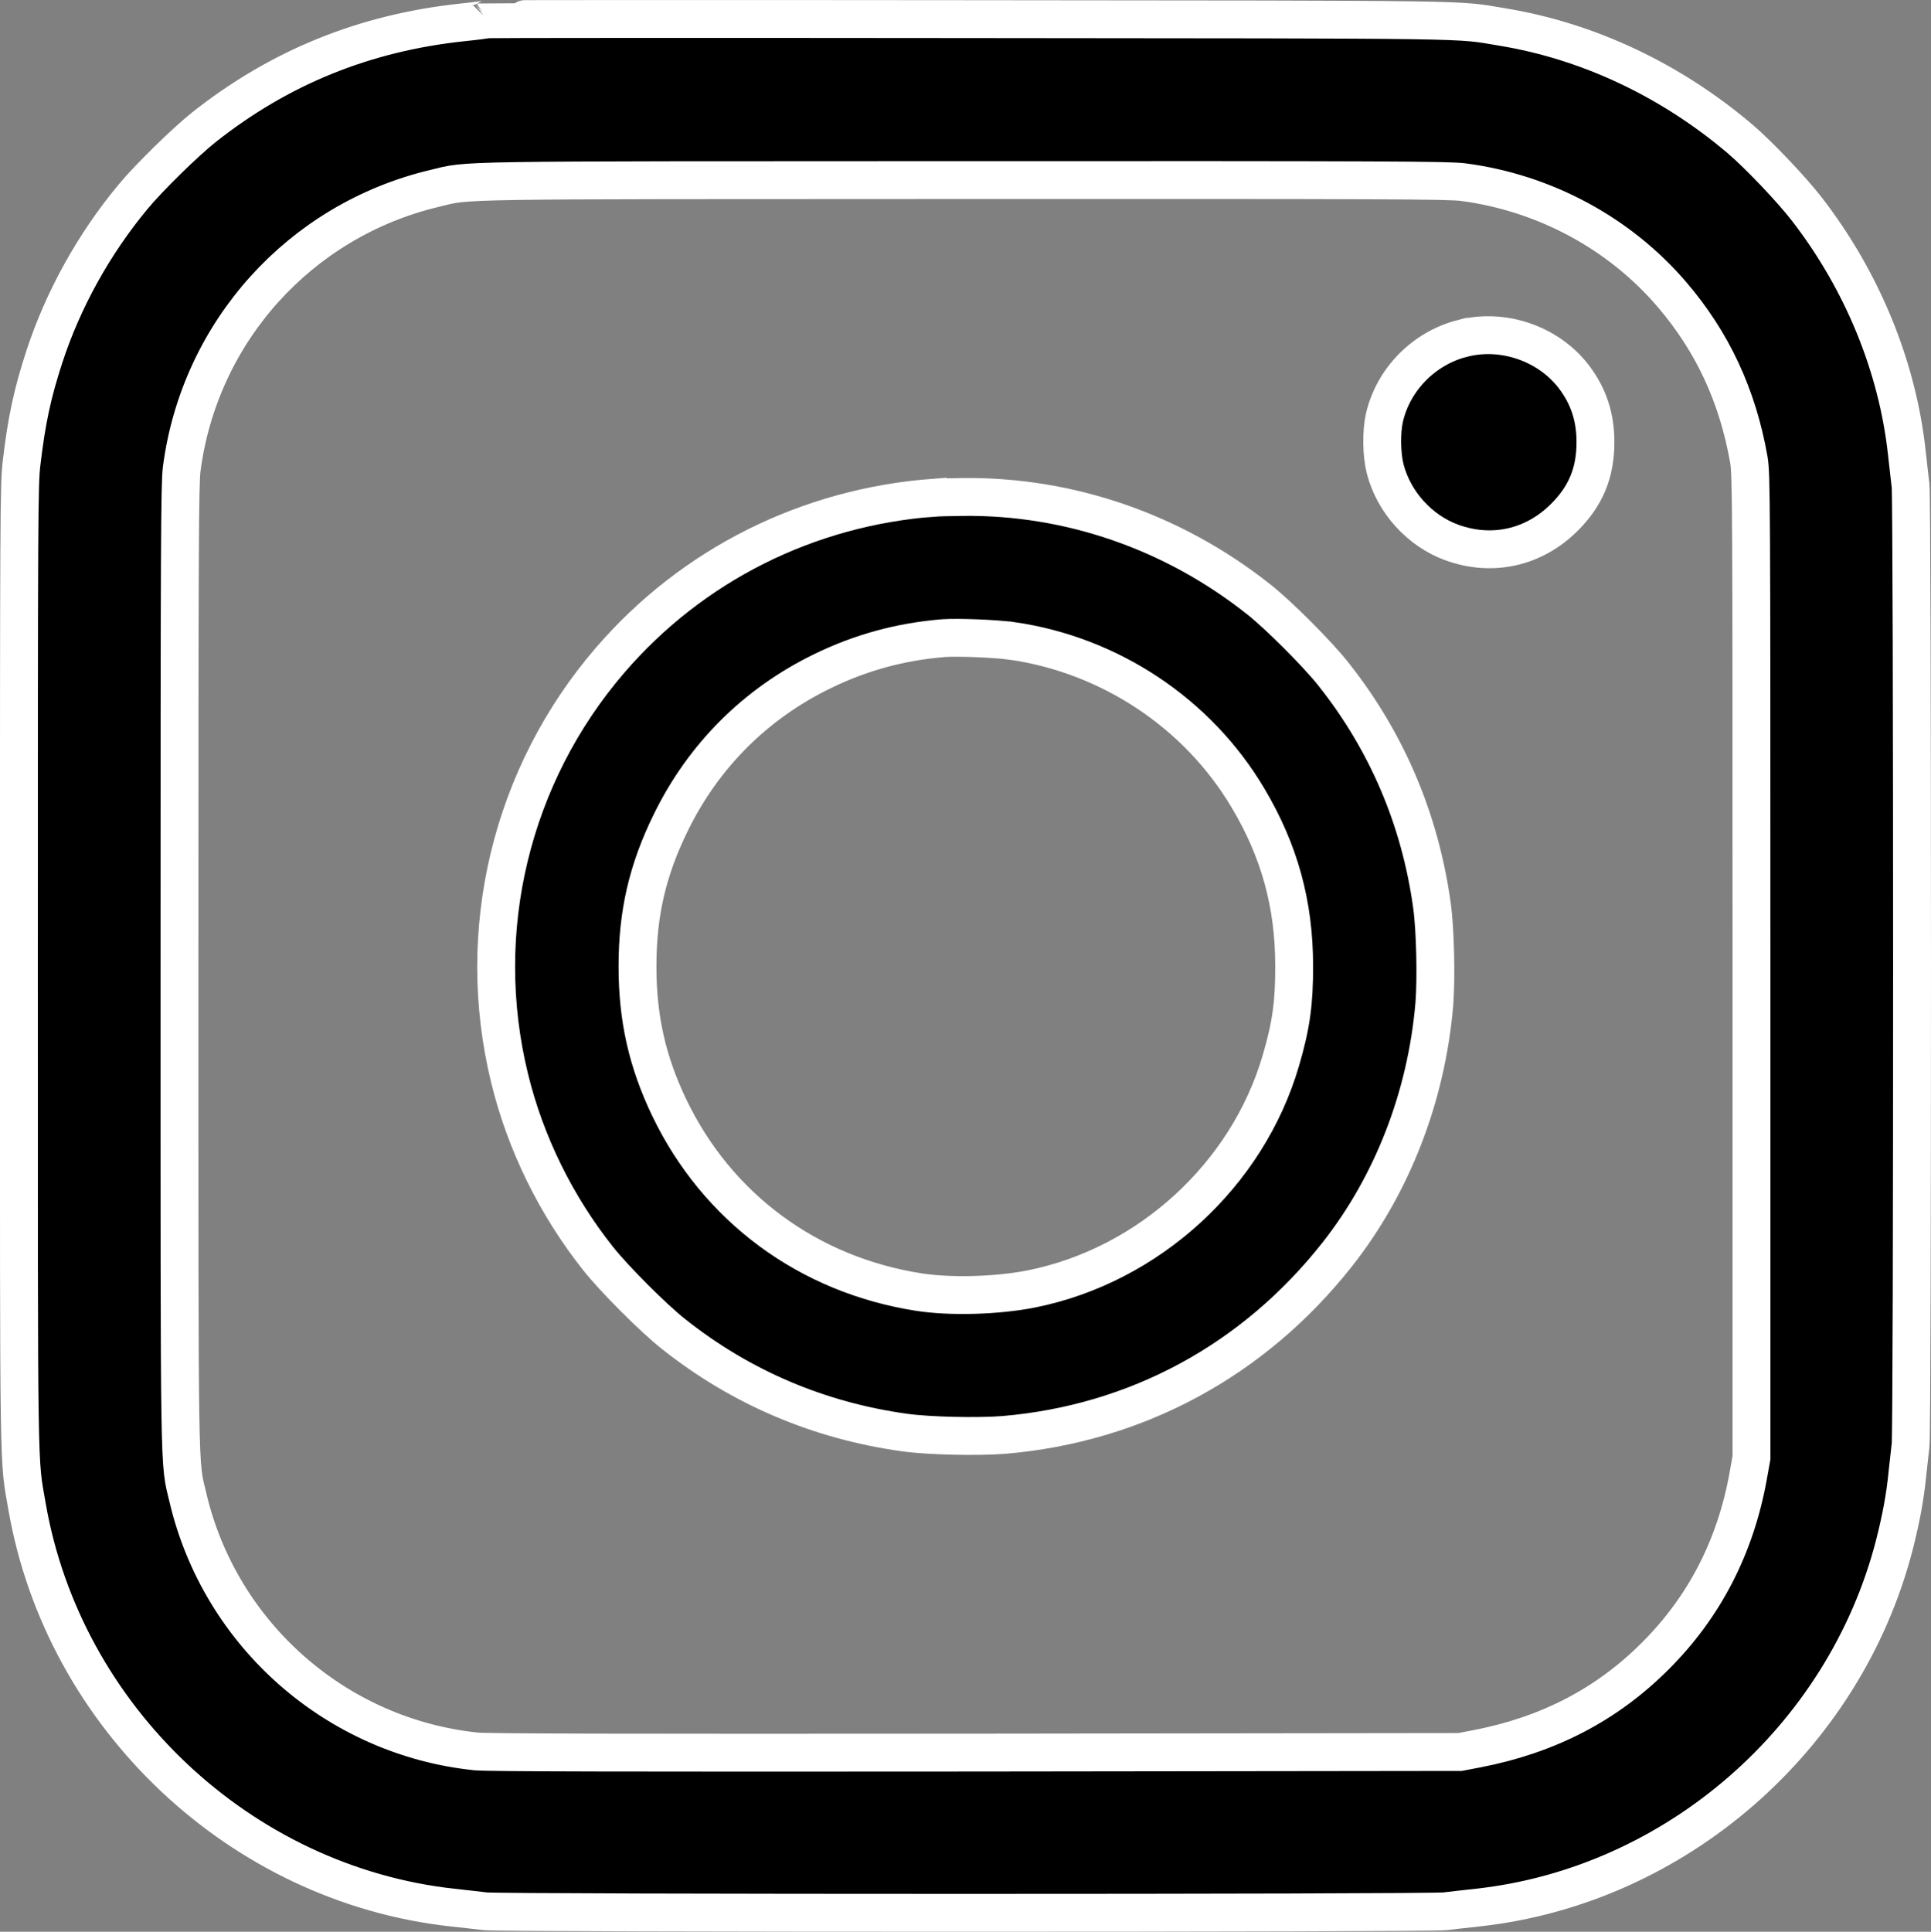 <?xml version="1.0" encoding="UTF-8"?><svg id="Calque_1" xmlns="http://www.w3.org/2000/svg" viewBox="0 0 51 51.013"><rect x="0" y="0" width="51" height="51.013" fill="#808080" stroke="none"/><g><path d="m12.864.508c-.008.008-.297.047-.641.082-2.587.274-4.834,1.184-6.839,2.771-.492.391-1.454,1.333-1.868,1.833-1.039,1.25-1.852,2.72-2.345,4.228-.317.973-.469,1.68-.602,2.814-.066.551-.07,1.356-.07,13.247,0,13.845-.012,12.981.215,14.302.969,5.576,5.635,9.973,11.231,10.59.301.031.692.078.864.098.426.055,24.935.055,25.361,0,.172-.02.563-.066.864-.098,5.213-.574,9.672-4.451,10.996-9.566.18-.703.289-1.286.348-1.903.027-.246.063-.578.082-.735.055-.391.051-24.927,0-25.349-.02-.172-.066-.563-.098-.864-.25-2.286-1.18-4.545-2.638-6.432-.41-.531-1.286-1.45-1.774-1.864-1.829-1.551-4.009-2.579-6.276-2.95-1.243-.207-.402-.195-14.111-.207-6.975-.008-12.688-.004-12.7.004Zm25.783,4.302c2.141.281,4.123,1.344,5.514,2.97,1.067,1.247,1.731,2.669,2.028,4.357.066.395.07.953.07,13.384v12.974l-.09.5c-.336,1.856-1.157,3.447-2.45,4.736-1.278,1.282-2.829,2.087-4.709,2.45l-.449.086-12.778.016c-9.39.008-12.892,0-13.208-.031-3.693-.383-6.76-3.083-7.612-6.702-.234-.993-.223-.184-.223-14.029,0-11.16.008-12.731.059-13.138.473-3.622,3.126-6.565,6.682-7.409.946-.227.168-.215,13.978-.219,11.223-.004,12.782.004,13.189.055Z" style="stroke:#fff; stroke-miterlimit:10;"/><path d="m38.62,8.937c-1.016.262-1.821,1.082-2.055,2.091-.086.375-.078.977.02,1.356.227.879.911,1.633,1.758,1.942,1.063.387,2.169.141,2.974-.664.567-.563.821-1.18.821-1.985,0-.664-.18-1.211-.567-1.723-.668-.879-1.876-1.297-2.95-1.016Z" style="stroke:#fff; stroke-miterlimit:10;"/><path d="m24.669,13.142c-3.341.25-6.389,1.778-8.554,4.291-2.618,3.04-3.607,7.147-2.657,11.039.418,1.715,1.227,3.365,2.341,4.767.418.528,1.465,1.579,1.993,1.993,1.778,1.411,3.841,2.286,6.1,2.599.641.09,1.938.117,2.618.063,3.509-.297,6.608-1.973,8.812-4.771,1.45-1.841,2.352-4.166,2.56-6.6.055-.68.027-1.977-.063-2.618-.313-2.259-1.188-4.322-2.599-6.1-.414-.528-1.465-1.579-1.989-1.989-2.251-1.778-4.998-2.728-7.815-2.692-.313.004-.649.012-.746.02Zm2.063,3.783c2.587.375,4.9,1.911,6.225,4.142.832,1.395,1.223,2.806,1.223,4.435.004.993-.082,1.59-.352,2.509-.883,3.021-3.49,5.404-6.581,6.026-.903.18-2.138.215-2.97.086-2.927-.453-5.33-2.227-6.6-4.869-.582-1.215-.84-2.36-.84-3.732,0-1.399.262-2.54.875-3.79.86-1.766,2.239-3.146,4.005-4.005,1.016-.496,2.063-.782,3.204-.875.36-.027,1.383.012,1.809.074Z" style="stroke:#fff; stroke-miterlimit:10;"/></g><rect x=".5" y=".507" width="50" height="50" style="fill:none;"/></svg>